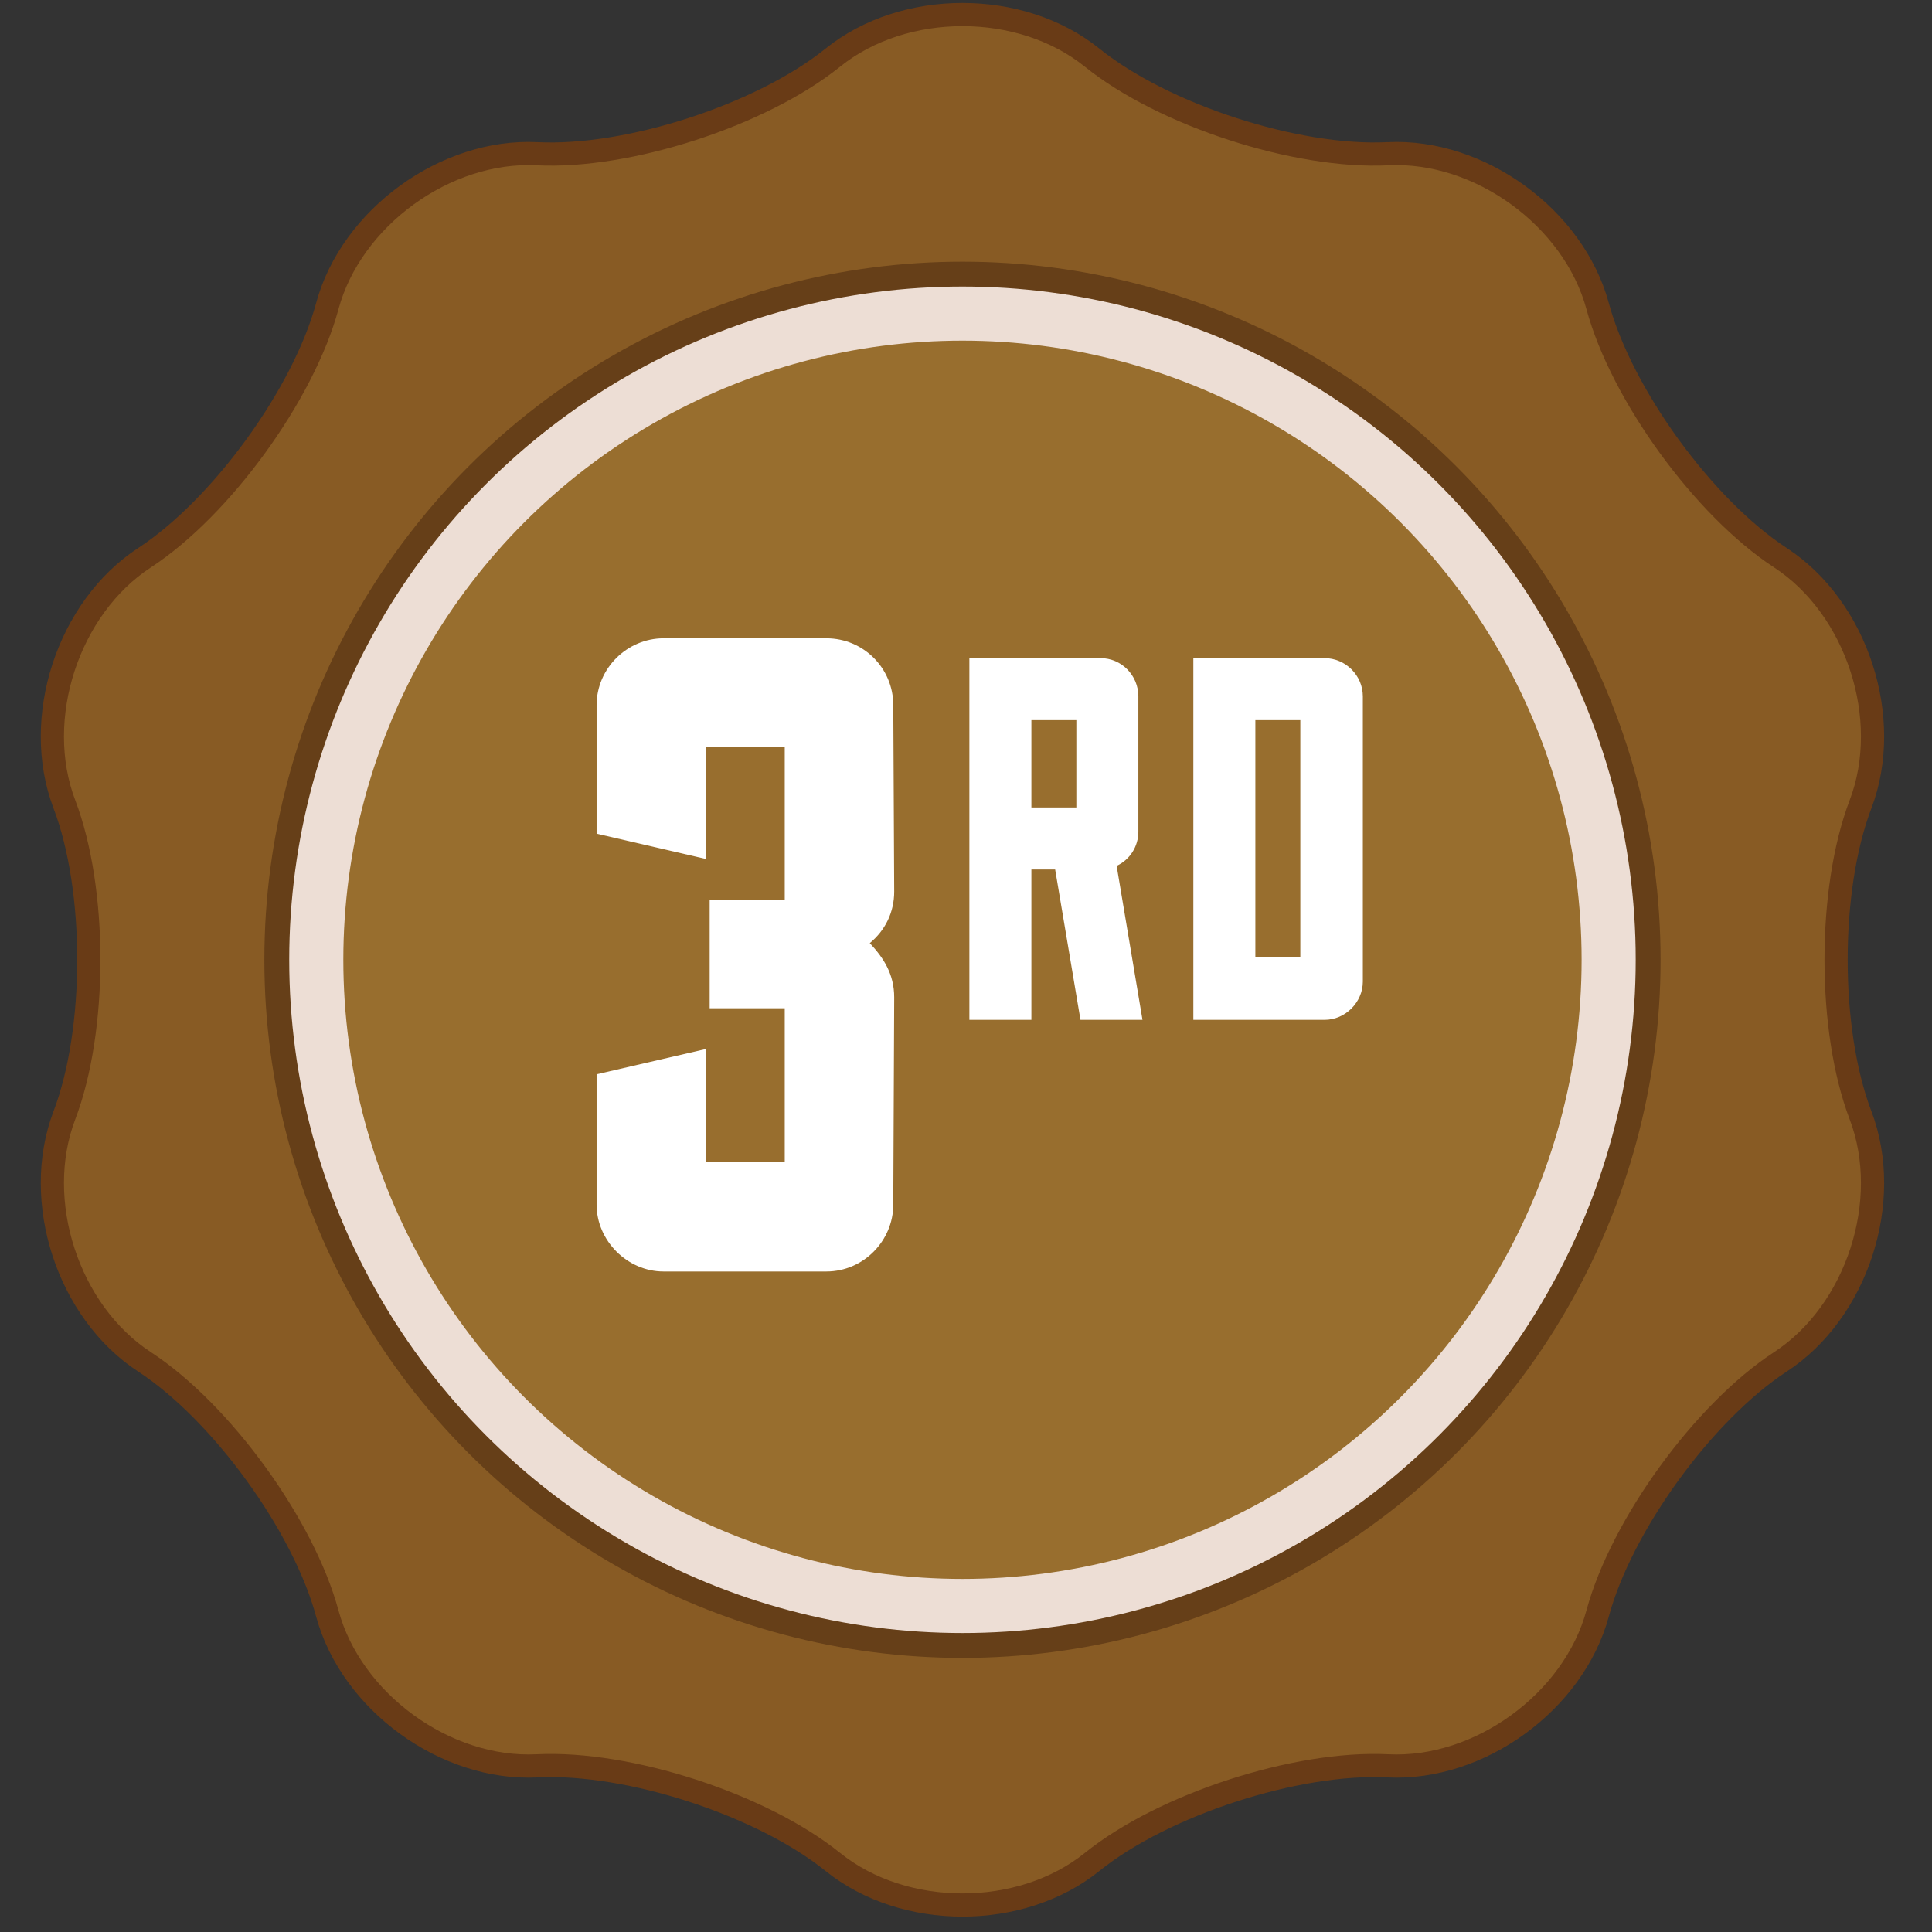 <?xml version="1.0" encoding="utf-8"?>
<!-- Generator: Adobe Illustrator 16.0.0, SVG Export Plug-In . SVG Version: 6.00 Build 0)  -->
<!DOCTYPE svg PUBLIC "-//W3C//DTD SVG 1.1//EN" "http://www.w3.org/Graphics/SVG/1.1/DTD/svg11.dtd">
<svg version="1.1" id="Layer_1" xmlns="http://www.w3.org/2000/svg" xmlns:xlink="http://www.w3.org/1999/xlink" x="0px" y="0px"
	 width="250px" height="250px" viewBox="0 0 250 250" enable-background="new 0 0 250 250" xml:space="preserve">
<rect x="0" y="0" width="250" height="250" fill="#333333" stroke="none"/>
<g display="none">
	<path display="inline" fill="#425B6A" stroke="#31444D" stroke-width="3" stroke-miterlimit="10" d="M107.77,7.454
		c9.226-7.43,24.32-7.43,33.546,0c9.221,7.432,26.448,13.03,38.276,12.438c11.831-0.59,24.042,8.282,27.138,19.715
		c3.093,11.435,13.741,26.088,23.658,32.564c9.916,6.476,14.582,20.83,10.365,31.899c-4.218,11.071-4.218,29.181,0,40.25
		c4.217,11.071-0.449,25.425-10.365,31.901c-9.917,6.477-20.565,21.13-23.658,32.564c-3.096,11.432-15.307,20.304-27.138,19.715
		c-11.828-0.593-29.056,5.006-38.276,12.438c-9.227,7.43-24.32,7.43-33.546,0c-9.222-7.433-26.45-13.031-38.28-12.438
		c-11.828,0.589-24.042-8.283-27.135-19.715c-3.095-11.435-13.742-26.088-23.658-32.564c-9.919-6.477-14.583-20.83-10.365-31.901
		c4.215-11.069,4.215-29.179,0-40.25C4.114,93.001,8.778,78.647,18.697,72.171c9.917-6.476,20.565-21.13,23.658-32.564
		c3.095-11.433,15.307-20.305,27.137-19.715C81.32,20.484,98.548,14.885,107.77,7.454z"/>
	
		<circle display="inline" fill="none" stroke="#31444D" stroke-width="13.438" stroke-miterlimit="10" cx="124.543" cy="124.196" r="83.616"/>
	
		<circle display="inline" fill="#537080" stroke="#92BFD0" stroke-width="7" stroke-miterlimit="10" cx="124.543" cy="124.196" r="83.616"/>
	<g display="inline">
		<path fill="#FFFFFF" d="M106.93,111.507c4.682,0,8.662,3.979,8.662,8.662v35.701c0,4.683-3.979,8.662-8.662,8.662h-21.07
			c-4.798,0-8.662-3.979-8.662-8.662v-16.856l14.047-3.276v14.632h10.182v-24.699H85.859c-4.798,0-8.662-3.862-8.662-8.662V82.595
			h38.394v14.045H91.245v14.866H106.93z"/>
	</g>
	<g display="inline">
		<path fill="#FFFFFF" d="M140.683,93.186v38.783h-8.092V93.186h-8.292v-8.023h24.675v8.023H140.683z"/>
		<path fill="#FFFFFF" d="M177.487,85.163v46.806h-8.091V112.51h-5.817v19.458h-8.023V85.163h8.023v19.323h5.817V85.163H177.487z"/>
	</g>
</g>
<g display="none">
	<path display="inline" fill="#425B6A" stroke="#31444D" stroke-width="3" stroke-miterlimit="10" d="M107.77,7.454
		c9.226-7.43,24.32-7.43,33.546,0c9.221,7.432,26.448,13.03,38.276,12.438c11.831-0.59,24.042,8.282,27.138,19.715
		c3.093,11.435,13.741,26.088,23.658,32.564c9.916,6.476,14.582,20.83,10.365,31.899c-4.218,11.071-4.218,29.181,0,40.25
		c4.217,11.071-0.449,25.425-10.365,31.901c-9.917,6.477-20.565,21.13-23.658,32.564c-3.096,11.432-15.307,20.304-27.138,19.715
		c-11.828-0.593-29.056,5.006-38.276,12.438c-9.227,7.43-24.32,7.43-33.546,0c-9.222-7.433-26.45-13.031-38.28-12.438
		c-11.828,0.589-24.042-8.283-27.135-19.715c-3.095-11.435-13.742-26.088-23.658-32.564c-9.919-6.477-14.583-20.83-10.365-31.901
		c4.215-11.069,4.215-29.179,0-40.25C4.114,93.001,8.778,78.647,18.697,72.171c9.917-6.476,20.565-21.13,23.658-32.564
		c3.095-11.433,15.307-20.305,27.137-19.715C81.32,20.484,98.548,14.885,107.77,7.454z"/>
	
		<circle display="inline" fill="none" stroke="#31444D" stroke-width="13.438" stroke-miterlimit="10" cx="124.543" cy="124.196" r="83.616"/>
	
		<circle display="inline" fill="#537080" stroke="#92BFD0" stroke-width="7" stroke-miterlimit="10" cx="124.543" cy="124.196" r="83.616"/>
	<g display="inline">
		<path fill="#FFFFFF" d="M121.56,116.541v14.045h-9.713v33.945H97.916v-33.945h-24.23V85.872l14.048-3.277v33.945h10.182V82.829
			h13.931v33.712H121.56z"/>
	</g>
	<g display="inline">
		<path fill="#FFFFFF" d="M140.683,93.186v38.783h-8.092V93.186h-8.292v-8.023h24.675v8.023H140.683z"/>
		<path fill="#FFFFFF" d="M177.487,85.163v46.806h-8.091V112.51h-5.817v19.458h-8.023V85.163h8.023v19.323h5.817V85.163H177.487z"/>
	</g>
</g>
<g>
	<path fill="#885B24" stroke="#693B16" stroke-width="3" stroke-miterlimit="10" d="M107.77,7.454c9.226-7.43,24.32-7.43,33.546,0
		c9.221,7.432,26.448,13.03,38.276,12.438c11.831-0.59,24.042,8.282,27.138,19.715c3.093,11.435,13.741,26.088,23.658,32.564
		c9.916,6.476,14.582,20.83,10.365,31.899c-4.218,11.071-4.218,29.181,0,40.25c4.217,11.071-0.449,25.425-10.365,31.901
		c-9.917,6.477-20.565,21.13-23.658,32.564c-3.096,11.432-15.307,20.304-27.138,19.715c-11.828-0.593-29.056,5.006-38.276,12.438
		c-9.227,7.43-24.32,7.43-33.546,0c-9.222-7.433-26.45-13.031-38.28-12.438c-11.828,0.589-24.042-8.283-27.135-19.715
		c-3.095-11.435-13.742-26.088-23.658-32.564c-9.919-6.477-14.583-20.83-10.365-31.901c4.215-11.069,4.215-29.179,0-40.25
		C4.114,93.001,8.778,78.647,18.697,72.171c9.917-6.476,20.565-21.13,23.658-32.564c3.095-11.433,15.307-20.305,27.137-19.715
		C81.32,20.484,98.548,14.885,107.77,7.454z"/>
	<circle fill="none" stroke="#663F18" stroke-width="13.438" stroke-miterlimit="10" cx="124.543" cy="124.196" r="83.616"/>
	<circle fill="#986E2E" stroke="#EDDED5" stroke-width="7" stroke-miterlimit="10" cx="124.543" cy="124.196" r="83.616"/>
	<g>
		<path fill="#FFFFFF" d="M115.709,115.37c0,2.692-1.17,5.032-3.161,6.672c1.756,1.872,3.161,3.979,3.161,7.022l-0.119,26.805
			c0,4.683-3.861,8.662-8.662,8.662H85.861c-4.682,0-8.662-3.979-8.662-8.662v-16.856l14.162-3.276v14.632h10.184v-19.899H91.83
			v-14.046h9.715V96.641H91.361v14.515l-14.162-3.277V91.257c0-4.8,3.98-8.662,8.662-8.662h21.068c4.801,0,8.662,3.862,8.662,8.662
			L115.709,115.37z"/>
	</g>
	<g>
		<path fill="#FFFFFF" d="M139.813,131.969l-3.277-19.458h-3.075v19.458h-8.024V85.163h16.984c2.675,0,4.882,2.207,4.882,4.947
			v17.52c0,1.872-1.07,3.61-2.81,4.412l3.345,19.928H139.813z M139.278,93.186h-5.817v11.3h5.817V93.186z"/>
		<path fill="#FFFFFF" d="M171.403,85.163c2.675,0,4.948,2.207,4.948,4.947v36.91c0,2.674-2.273,4.949-4.948,4.949h-16.984V85.163
			H171.403z M168.261,93.186h-5.818v30.69h5.818V93.186z"/>
	</g>
</g>
<g display="none">
	<path display="inline" fill="#BFBFBF" stroke="#808080" stroke-width="3" stroke-miterlimit="10" d="M107.77,7.454
		c9.226-7.43,24.32-7.43,33.546,0c9.221,7.432,26.448,13.03,38.276,12.438c11.831-0.59,24.042,8.282,27.138,19.715
		c3.093,11.435,13.741,26.088,23.658,32.564c9.916,6.476,14.582,20.83,10.365,31.899c-4.218,11.071-4.218,29.181,0,40.25
		c4.217,11.071-0.449,25.425-10.365,31.901c-9.917,6.477-20.565,21.13-23.658,32.564c-3.096,11.432-15.307,20.304-27.138,19.715
		c-11.828-0.593-29.056,5.006-38.276,12.438c-9.227,7.43-24.32,7.43-33.546,0c-9.222-7.433-26.45-13.031-38.28-12.438
		c-11.828,0.589-24.042-8.283-27.135-19.715c-3.095-11.435-13.742-26.088-23.658-32.564c-9.919-6.477-14.583-20.83-10.365-31.901
		c4.215-11.069,4.215-29.179,0-40.25C4.114,93.001,8.778,78.647,18.697,72.171c9.917-6.476,20.565-21.13,23.658-32.564
		c3.095-11.433,15.307-20.305,27.137-19.715C81.32,20.484,98.548,14.885,107.77,7.454z"/>
	
		<circle display="inline" fill="none" stroke="#A9A9A9" stroke-width="13.438" stroke-miterlimit="10" cx="124.543" cy="124.196" r="83.616"/>
	
		<circle display="inline" fill="#D3D3D3" stroke="#F4F5F5" stroke-width="7" stroke-miterlimit="10" cx="124.543" cy="124.196" r="83.616"/>
	<g display="inline">
		<path fill="#FFFFFF" d="M91.304,130.469v19.899h10.182v-9.832l14.164,3.276v20.719H77.256v-39.447c0-4.8,3.863-8.662,8.662-8.662
			h15.568V96.641H91.304v14.515l-14.048-3.277V91.257c0-4.8,3.863-8.662,8.662-8.662h21.07c4.681,0,8.662,3.862,8.662,8.662v3.159
			v27.392c0,4.798-3.98,8.661-8.662,8.661H91.304z"/>
	</g>
	<g display="inline">
		<path fill="#FFFFFF" d="M146.443,85.163v46.806h-8.024l-5.885-20.462v20.462h-8.024V85.163h7.958l5.884,19.188V85.163H146.443z"/>
		<path fill="#FFFFFF" d="M169.988,85.163c2.674,0,4.948,2.206,4.948,4.947v36.91c0,2.674-2.274,4.949-4.948,4.949h-16.984V85.163
			H169.988z M166.847,93.186h-5.818v30.69h5.818V93.186z"/>
	</g>
</g>
<g display="none">
	<path display="inline" fill="#FDD600" stroke="#CDAE2D" stroke-width="3" stroke-miterlimit="10" d="M107.77,7.454
		c9.226-7.43,24.32-7.43,33.546,0c9.221,7.432,26.448,13.03,38.276,12.438c11.831-0.59,24.042,8.282,27.138,19.715
		c3.093,11.435,13.741,26.088,23.658,32.564c9.916,6.476,14.582,20.83,10.365,31.899c-4.218,11.071-4.218,29.181,0,40.25
		c4.217,11.071-0.449,25.425-10.365,31.901c-9.917,6.477-20.565,21.13-23.658,32.564c-3.096,11.432-15.307,20.304-27.138,19.715
		c-11.828-0.593-29.056,5.006-38.276,12.438c-9.227,7.43-24.32,7.43-33.546,0c-9.222-7.433-26.45-13.031-38.28-12.438
		c-11.828,0.589-24.042-8.283-27.135-19.715c-3.095-11.435-13.742-26.088-23.658-32.564c-9.919-6.477-14.583-20.83-10.365-31.901
		c4.215-11.069,4.215-29.179,0-40.25C4.114,93.001,8.778,78.647,18.697,72.171c9.917-6.476,20.565-21.13,23.658-32.564
		c3.095-11.433,15.307-20.305,27.137-19.715C81.32,20.484,98.548,14.885,107.77,7.454z"/>
	
		<circle display="inline" fill="none" stroke="#ECC819" stroke-width="13.438" stroke-miterlimit="10" cx="124.543" cy="124.196" r="83.616"/>
	
		<circle display="inline" fill="#ECC819" stroke="#FFF6D4" stroke-width="7" stroke-miterlimit="10" cx="124.543" cy="124.196" r="83.616"/>
	<g display="inline">
		<path fill="#FFFFFF" d="M87.79,87.394l23.178-3.511v82.99H96.92V99.919l-5.852,0.819L87.79,87.394z"/>
	</g>
	<g display="inline">
		<path fill="#FFFFFF" d="M140.098,104.487c2.674,0,4.948,2.206,4.948,4.947v17.586c0,2.675-2.274,4.948-4.948,4.948h-12.036
			c-2.742,0-4.949-2.273-4.949-4.948v-9.628l8.025-1.872v8.357h5.815v-11.366h-8.892c-2.742,0-4.949-2.207-4.949-4.949V90.11
			c0-2.741,2.207-4.948,4.949-4.948h12.036c2.674,0,4.948,2.207,4.948,4.948v9.495l-8.093,1.873v-8.292h-5.815v11.301H140.098z"/>
		<path fill="#FFFFFF" d="M167.976,93.186v38.783h-8.092V93.186h-8.292v-8.023h24.675v8.023H167.976z"/>
	</g>
</g>
</svg>
